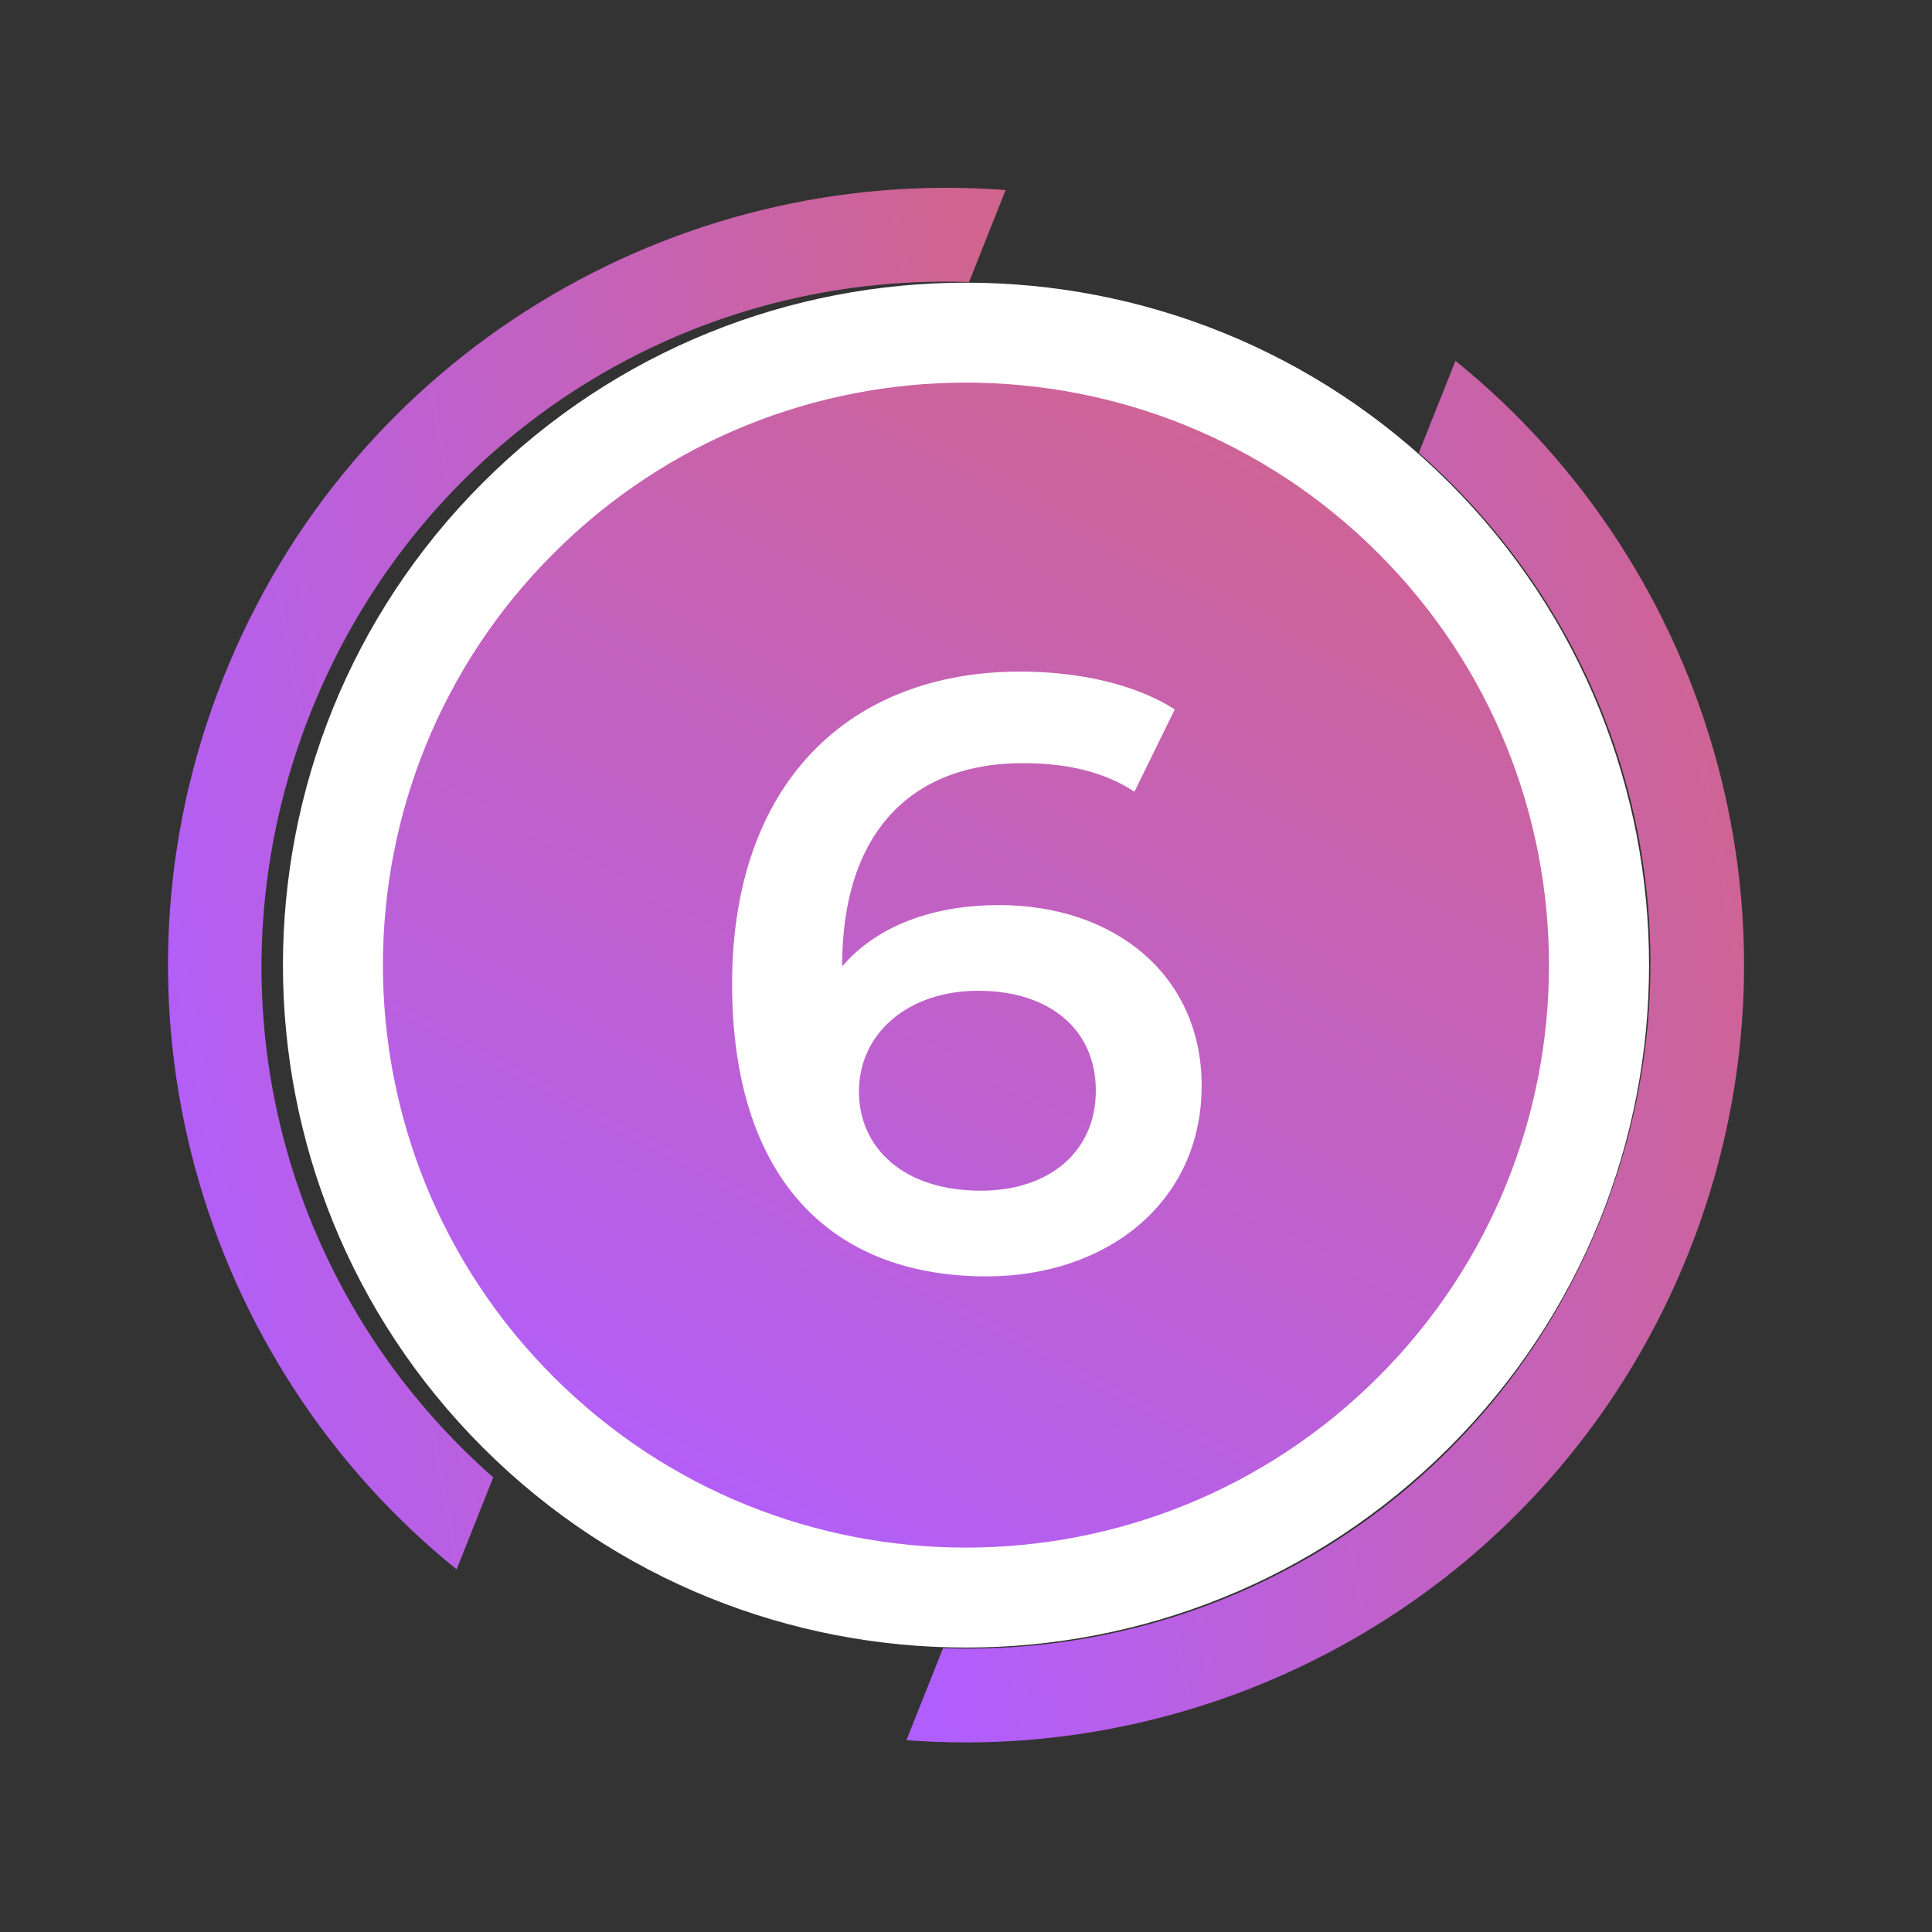 <svg width="46" height="46" viewBox="0 0 46 46" fill="none" xmlns="http://www.w3.org/2000/svg">
<rect x="0" y="0" width="46" height="46" fill="#333333" stroke="none"/>
<path d="M11.744 35.176C6.581 30.636 4.828 23.418 7.395 16.968C9.959 10.527 16.2 6.477 23.072 6.716L23.943 4.526C21.997 4.376 20.046 4.535 18.142 5C16.265 5.458 14.478 6.203 12.83 7.213C11.162 8.234 9.677 9.504 8.415 10.987C7.109 12.52 6.067 14.255 5.316 16.142C4.562 18.035 4.127 20.018 4.024 22.035C3.924 23.985 4.135 25.933 4.65 27.825C5.16 29.695 5.955 31.467 7.013 33.09C8.071 34.714 9.37 36.152 10.872 37.366L11.744 35.176Z" fill="url(#paint0_linear_5554_2482)"/>
<path d="M22.454 39.242C29.328 39.483 35.563 35.439 38.13 28.99C40.694 22.549 38.941 15.322 33.782 10.782L34.654 8.591C36.171 9.818 37.48 11.273 38.544 12.916C39.594 14.537 40.381 16.305 40.885 18.17C41.395 20.056 41.602 21.998 41.5 23.942C41.395 25.953 40.961 27.929 40.21 29.816C39.456 31.709 38.409 33.449 37.098 34.986C35.83 36.472 34.338 37.744 32.663 38.765C31.007 39.775 29.212 40.517 27.326 40.971C25.441 41.426 23.509 41.58 21.582 41.432L22.454 39.242Z" fill="url(#paint1_linear_5554_2482)"/>
<path d="M34.5 34.468C40.851 28.123 40.851 17.835 34.5 11.489C28.149 5.144 17.851 5.144 11.5 11.489C5.149 17.835 5.149 28.123 11.5 34.468C17.851 40.814 28.149 40.814 34.5 34.468Z" fill="white"/>
<path d="M32.815 32.786C38.236 27.37 38.236 18.588 32.815 13.172C27.394 7.756 18.604 7.756 13.183 13.172C7.762 18.588 7.762 27.37 13.183 32.786C18.604 38.202 27.394 38.202 32.815 32.786Z" fill="url(#paint2_linear_5554_2482)"/>
<path d="M23.791 21.55C26.551 21.55 28.611 23.23 28.611 25.85C28.611 28.63 26.351 30.39 23.491 30.39C19.671 30.39 17.431 27.93 17.431 23.43C17.431 18.63 20.231 15.99 24.291 15.99C25.691 15.99 27.031 16.29 27.971 16.89L27.011 18.85C26.251 18.35 25.331 18.17 24.351 18.17C21.711 18.17 20.051 19.81 20.051 22.99V23.01C20.891 22.03 22.231 21.55 23.791 21.55ZM23.351 28.35C24.971 28.35 26.091 27.43 26.091 25.97C26.091 24.51 24.991 23.59 23.291 23.59C21.611 23.59 20.451 24.61 20.451 25.99C20.451 27.31 21.491 28.35 23.351 28.35Z" fill="white"/>
<defs>
<linearGradient id="paint0_linear_5554_2482" x1="23.491" y1="5.585" x2="-0.252" y2="9.957" gradientUnits="userSpaceOnUse">
<stop offset="0.008" stop-color="#D0648E"/>
<stop offset="1" stop-color="#B15EFF"/>
</linearGradient>
<linearGradient id="paint1_linear_5554_2482" x1="41.073" y1="9.705" x2="17.33" y2="14.077" gradientUnits="userSpaceOnUse">
<stop offset="0.008" stop-color="#D0648E"/>
<stop offset="1" stop-color="#B15EFF"/>
</linearGradient>
<linearGradient id="paint2_linear_5554_2482" x1="23.218" y1="4.474" x2="7.836" y2="33.303" gradientUnits="userSpaceOnUse">
<stop offset="0.008" stop-color="#D0648E"/>
<stop offset="1" stop-color="#B15EFF"/>
</linearGradient>
</defs>
</svg>
